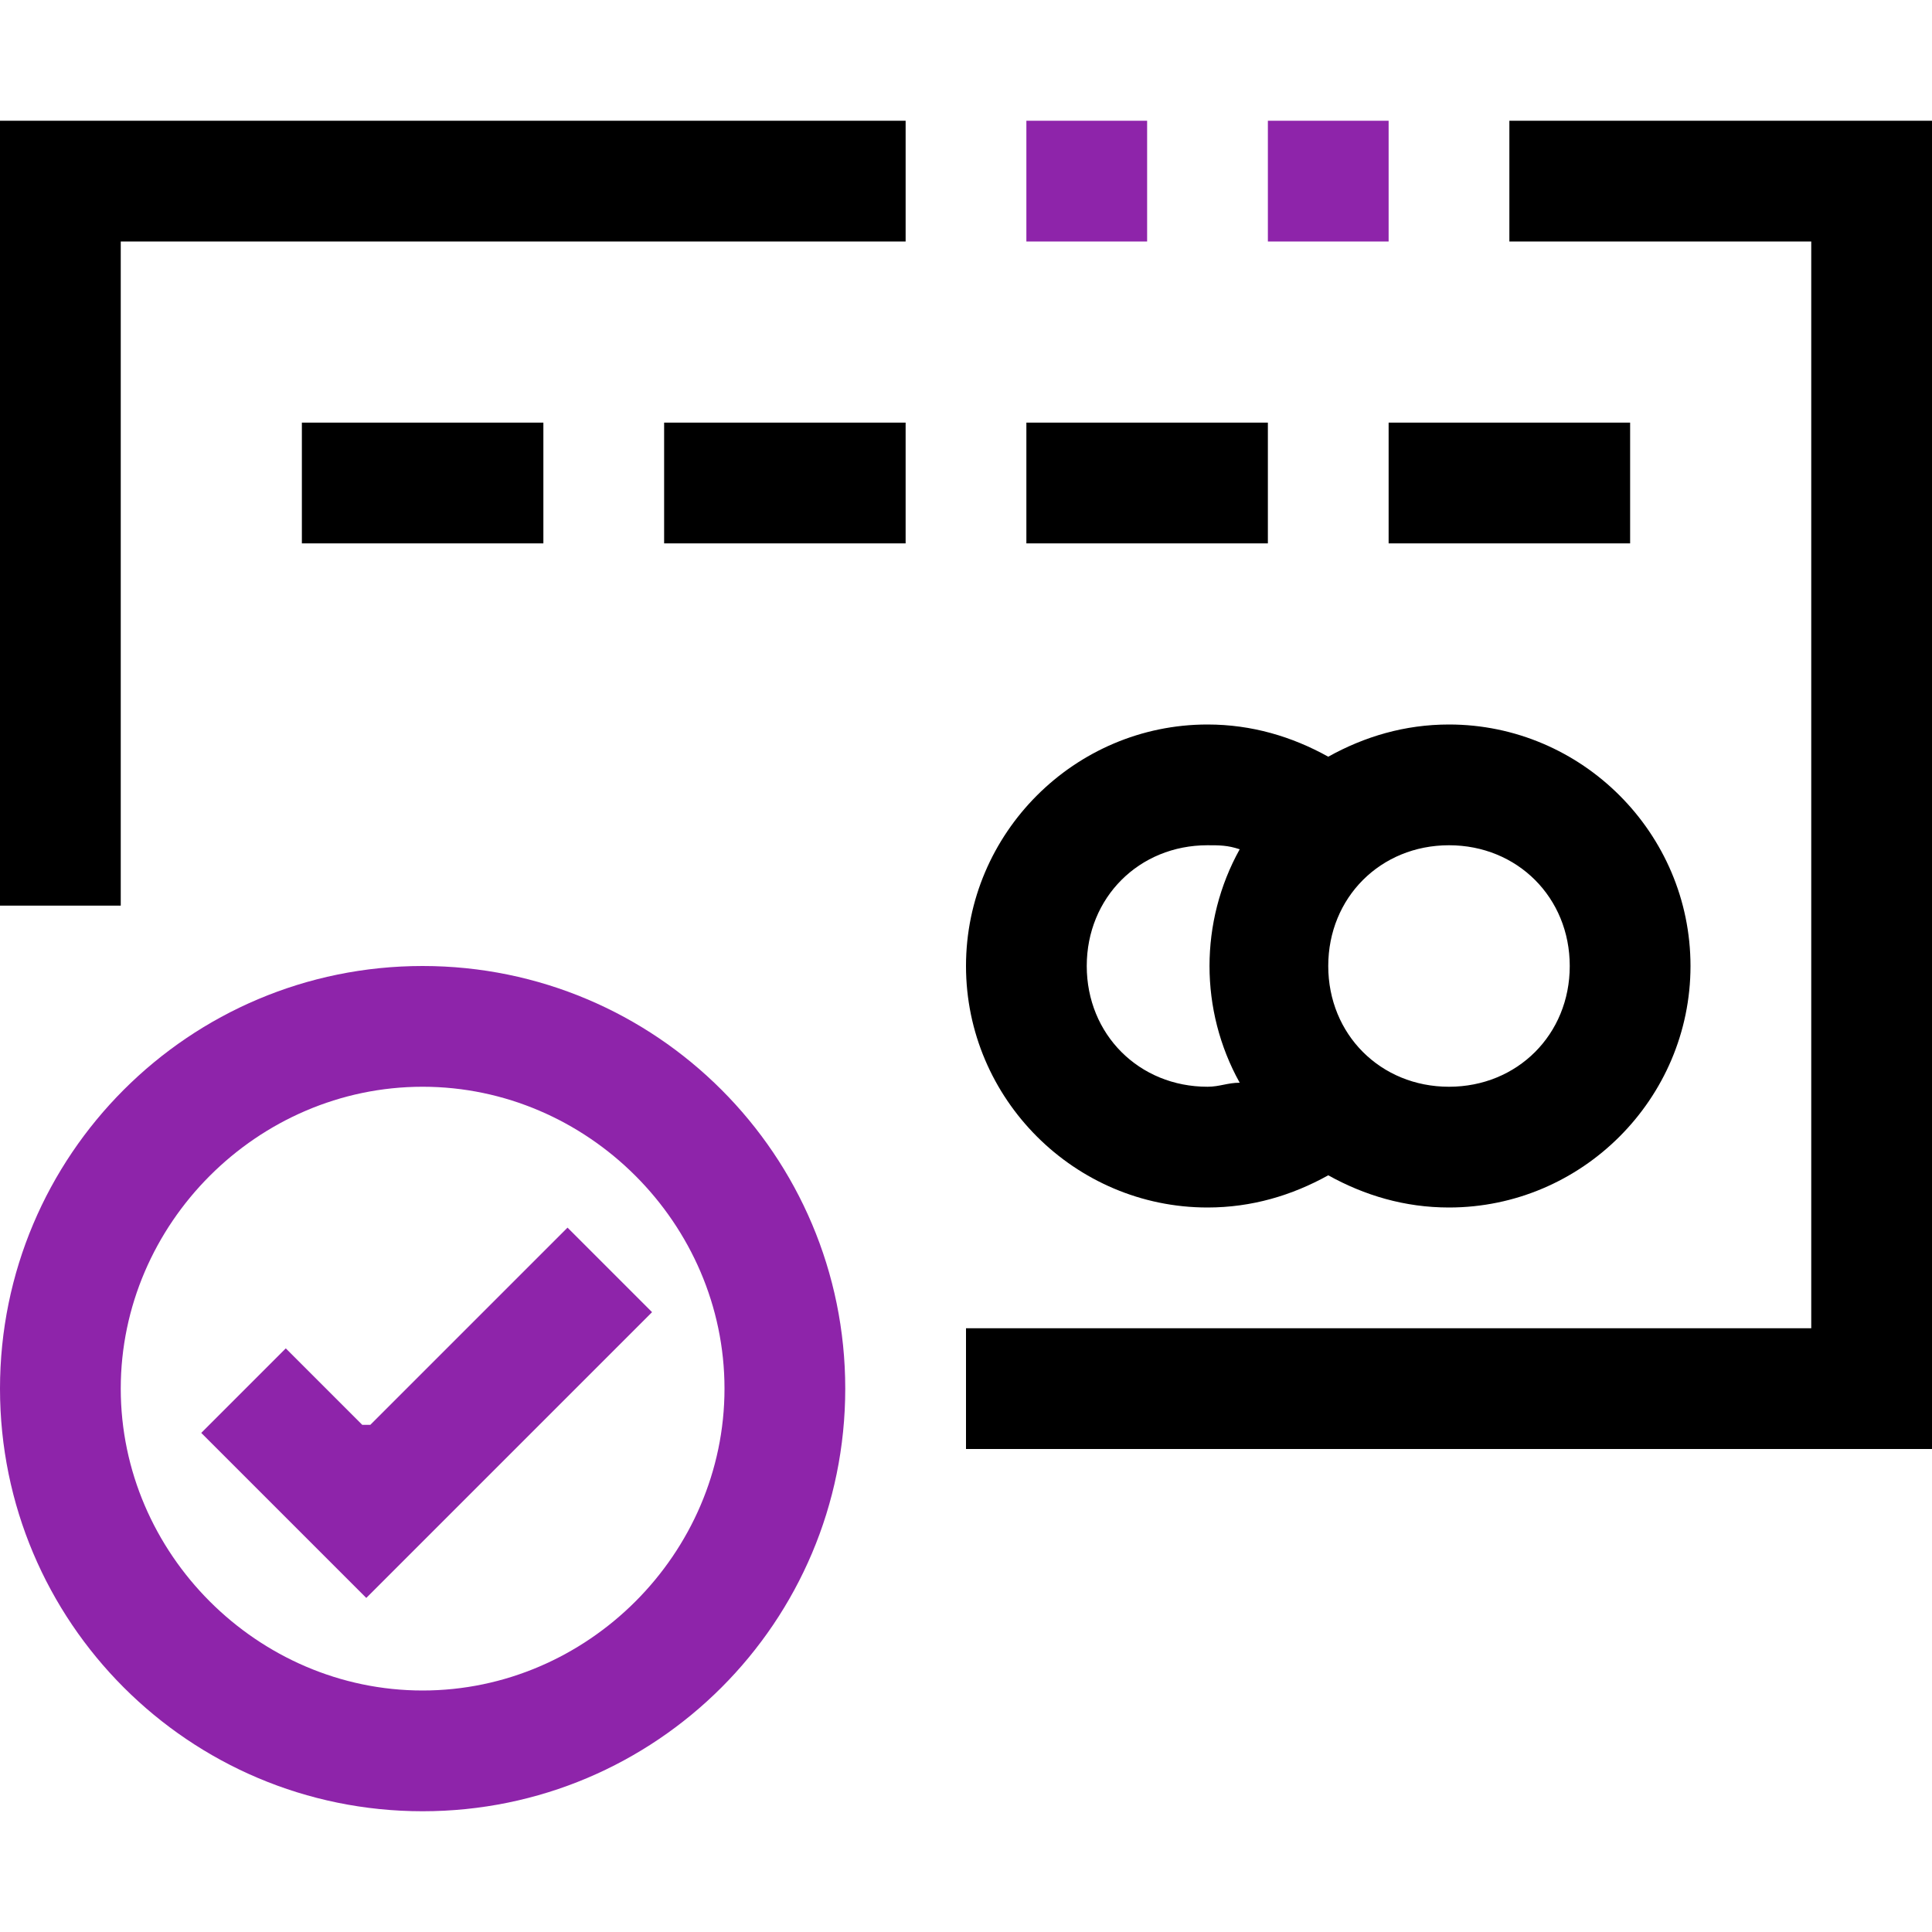 <svg viewBox="0 0 48 48" version="1.1" xmlns="http://www.w3.org/2000/svg" id="Layer_1">
  
  <defs>
    <style>
      .st0 {
        fill: #8e24aa;
      }
    </style>
  </defs>
  <path d="M34.5,3h-3v3h3v-3ZM28.5,3h-3v3h3v-3Z" class="st0"></path>
  <path d="M0,22.5h3V6h19.5v-3H0v19.5ZM37.5,3v3h7.5v27h-21v3h24V3h-10.5Z"></path>
  <path d="M13.5,10.5h-6v3h6v-3ZM22.5,10.5h-6v3h6v-3ZM31.5,10.5h-6v3h6v-3ZM40.5,10.5h-6v3h6v-3ZM30,30c1.1,0,2.1-.3,3-.8.9.5,1.9.8,3,.8,3.3,0,6-2.7,6-6s-2.7-6-6-6c-1.1,0-2.1.3-3,.8-.9-.5-1.9-.8-3-.8-3.3,0-6,2.7-6,6s2.7,6,6,6ZM36,21c1.7,0,3,1.3,3,3s-1.3,3-3,3-3-1.3-3-3,1.3-3,3-3ZM30,21c.3,0,.5,0,.8.1-1,1.8-1,4,0,5.8-.3,0-.5.1-.8.1-1.7,0-3-1.3-3-3s1.3-3,3-3Z"></path>
  <path d="M10.5,24c-5.8,0-10.5,4.7-10.5,10.5s4.7,10.5,10.5,10.5,10.5-4.7,10.5-10.5c0-5.8-4.7-10.5-10.5-10.5ZM10.5,42c-4.1,0-7.5-3.4-7.5-7.5s3.4-7.5,7.5-7.5,7.5,3.4,7.5,7.5c0,4.1-3.4,7.5-7.5,7.5Z" class="st0"></path>
  <path d="M9,35.4l-1.9-1.9-2.1,2.1,4.1,4.1,7.1-7.1-2.1-2.1-4.9,4.9h0Z" class="st0"></path>
</svg>